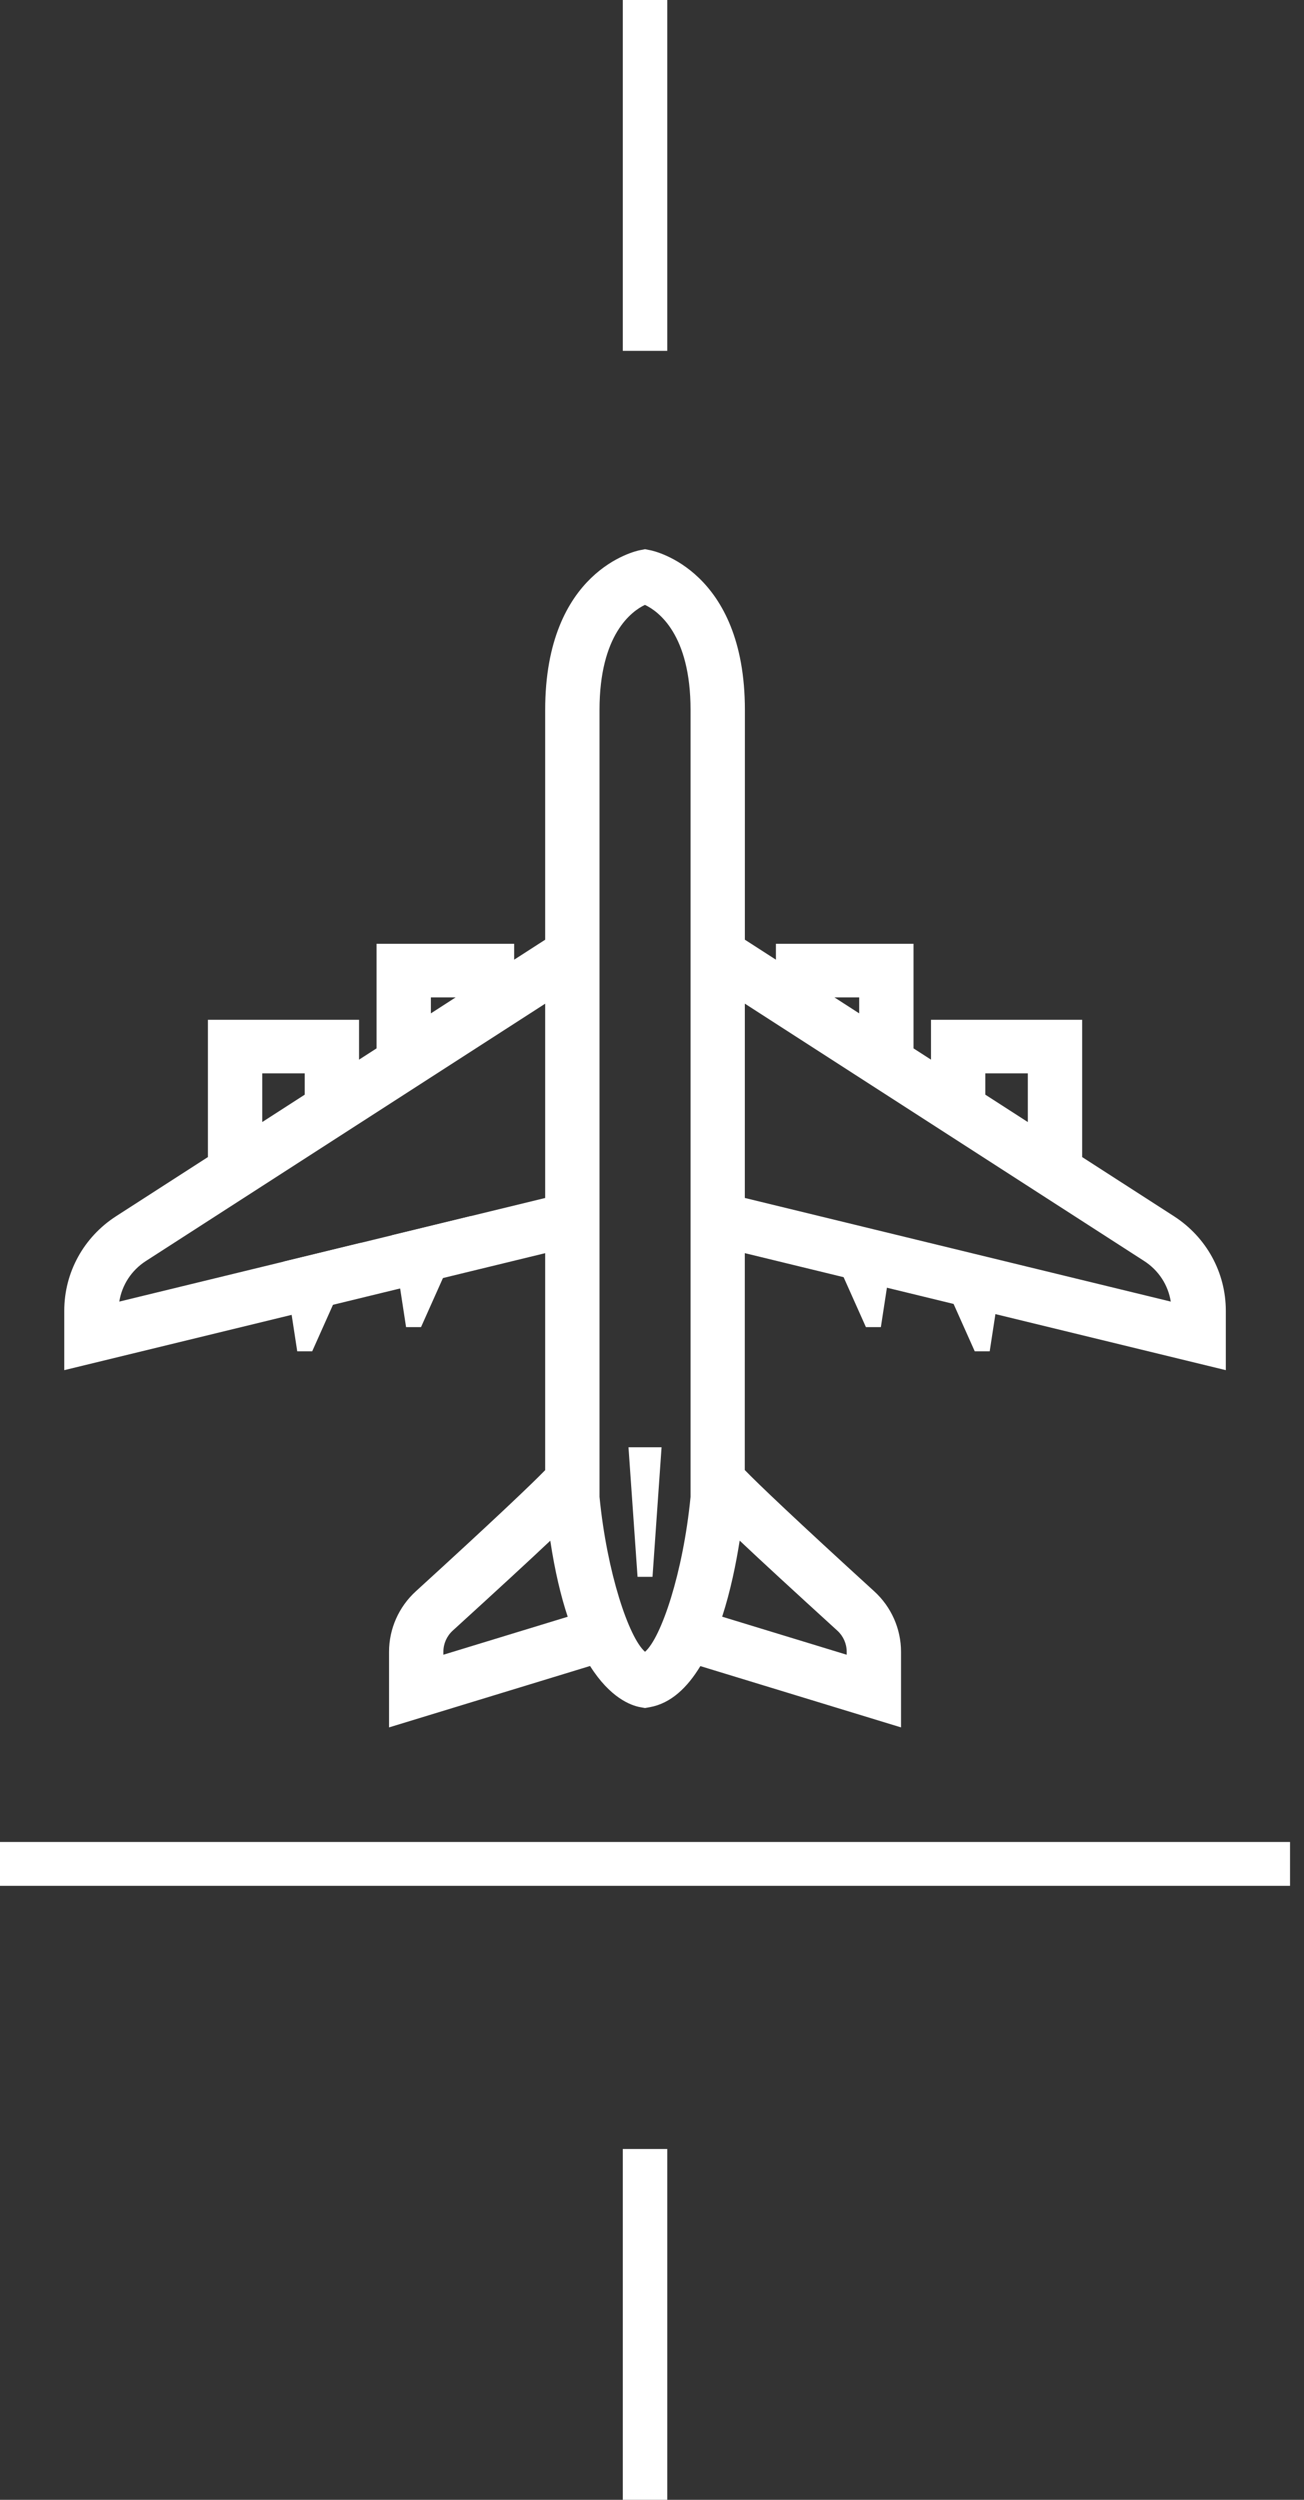 <?xml version="1.0" encoding="UTF-8"?>
<svg width="72px" height="138px" viewBox="0 0 72 138" version="1.1" xmlns="http://www.w3.org/2000/svg" xmlns:xlink="http://www.w3.org/1999/xlink">
    <rect x="0" y="0" width="72" height="138" fill="#333333" stroke="none"/>
    <title>icons/features/white/transport</title>
    <g id="Hoteles-Comfort" stroke="none" stroke-width="1" fill="none" fill-rule="evenodd">
        <g id="Aeroport-de-Girona---About" transform="translate(-264, -1604)" fill="#FFFFFF">
            <g id="text-blocks/icons-copy-2" transform="translate(161, 1604)">
                <g id="Group-17" transform="translate(103, 0)">
                    <polygon id="Fill-1" points="34.387 138 36.843 138 36.843 118.632 34.387 118.632"></polygon>
                    <polygon id="Fill-2" points="34.387 19.368 36.843 19.368 36.843 0 34.387 0"></polygon>
                    <polygon id="Fill-3" points="-2.66453526e-15 104.105 71.229 104.105 71.229 101.684 -2.66453526e-15 101.684"></polygon>
                    <g id="Group-16" transform="translate(3.548, 30.318)">
                        <path d="M42.687,59.702 C43.015,59.999 43.202,60.423 43.202,60.866 L43.202,61.03 L36.326,58.93 C36.791,57.497 37.095,55.992 37.293,54.73 C38.488,55.86 40.204,57.438 42.687,59.702 L42.687,59.702 Z M32.067,60.867 C31.175,60.093 29.962,56.496 29.554,52.314 L29.554,8.873 C29.554,4.696 31.337,3.419 32.062,3.073 C32.81,3.428 34.581,4.71 34.581,8.873 L34.581,52.314 C34.173,56.496 32.96,60.093 32.067,60.867 L32.067,60.867 Z M20.933,61.03 L20.933,60.866 C20.933,60.423 21.12,59.999 21.447,59.701 C23.927,57.44 25.642,55.862 26.836,54.734 C27.091,56.425 27.423,57.805 27.798,58.933 L20.933,61.03 Z M3.039,41.535 C3.183,40.624 3.709,39.809 4.507,39.295 L26.554,25.089 L26.554,35.816 L3.039,41.535 Z M10.932,28.935 L13.277,28.935 L13.277,30.112 L10.932,31.623 L10.932,28.935 Z M20.243,24.741 L21.611,24.741 L20.243,25.624 L20.243,24.741 Z M59.627,39.295 C60.426,39.809 60.952,40.624 61.096,41.535 L37.577,35.814 L37.578,25.087 L59.627,39.295 Z M43.892,24.741 L43.892,25.624 L42.523,24.741 L43.892,24.741 Z M50.857,28.935 L53.203,28.935 L53.203,31.624 L50.857,30.112 L50.857,28.935 Z M64.135,45.32 L64.135,42.042 C64.135,39.928 63.063,37.977 61.268,36.82 L56.203,33.557 L56.203,25.978 L47.857,25.978 L47.857,28.179 L46.892,27.557 L46.892,21.784 L39.294,21.784 L39.294,22.661 L37.579,21.556 L37.581,8.873 C37.581,1.178 32.575,0.1 32.362,0.058 L32.067,0 L31.772,0.058 C31.56,0.1 26.554,1.178 26.554,8.873 L26.554,21.558 L24.841,22.661 L24.841,21.784 L17.243,21.784 L17.243,27.557 L16.277,28.179 L16.277,25.978 L7.932,25.978 L7.932,33.556 L2.865,36.82 C1.071,37.977 0,39.928 0,42.042 L0,45.32 L26.554,38.862 L26.554,50.839 C25.837,51.581 23.681,53.634 19.41,57.53 C18.471,58.387 17.933,59.601 17.933,60.866 L17.933,65.041 L29.032,61.651 C30.14,63.406 31.28,63.829 31.795,63.923 L32.067,63.972 L32.34,63.923 C33.501,63.711 34.407,62.837 35.122,61.657 L46.202,65.041 L46.202,60.866 C46.202,59.601 45.663,58.387 44.725,57.531 C40.442,53.626 38.286,51.572 37.574,50.833 L37.576,38.86 L64.135,45.32 Z" id="Fill-4"></path>
                        <polygon id="Fill-6" points="31.654 56.729 32.48 56.729 32.98 49.577 31.154 49.577"></polygon>
                        <polygon id="Fill-8" points="12.864 44.279 13.69 44.279 16.364 38.294 12.104 39.33"></polygon>
                        <polygon id="Fill-10" points="18.873 42.943 19.699 42.943 22.436 36.818 18.095 37.873"></polygon>
                        <polygon id="Fill-12" points="51.098 44.279 50.272 44.279 47.598 38.294 51.858 39.33"></polygon>
                        <polygon id="Fill-14" points="45.089 42.943 44.263 42.943 41.526 36.818 45.867 37.873"></polygon>
                    </g>
                </g>
            </g>
        </g>
    </g>
</svg>